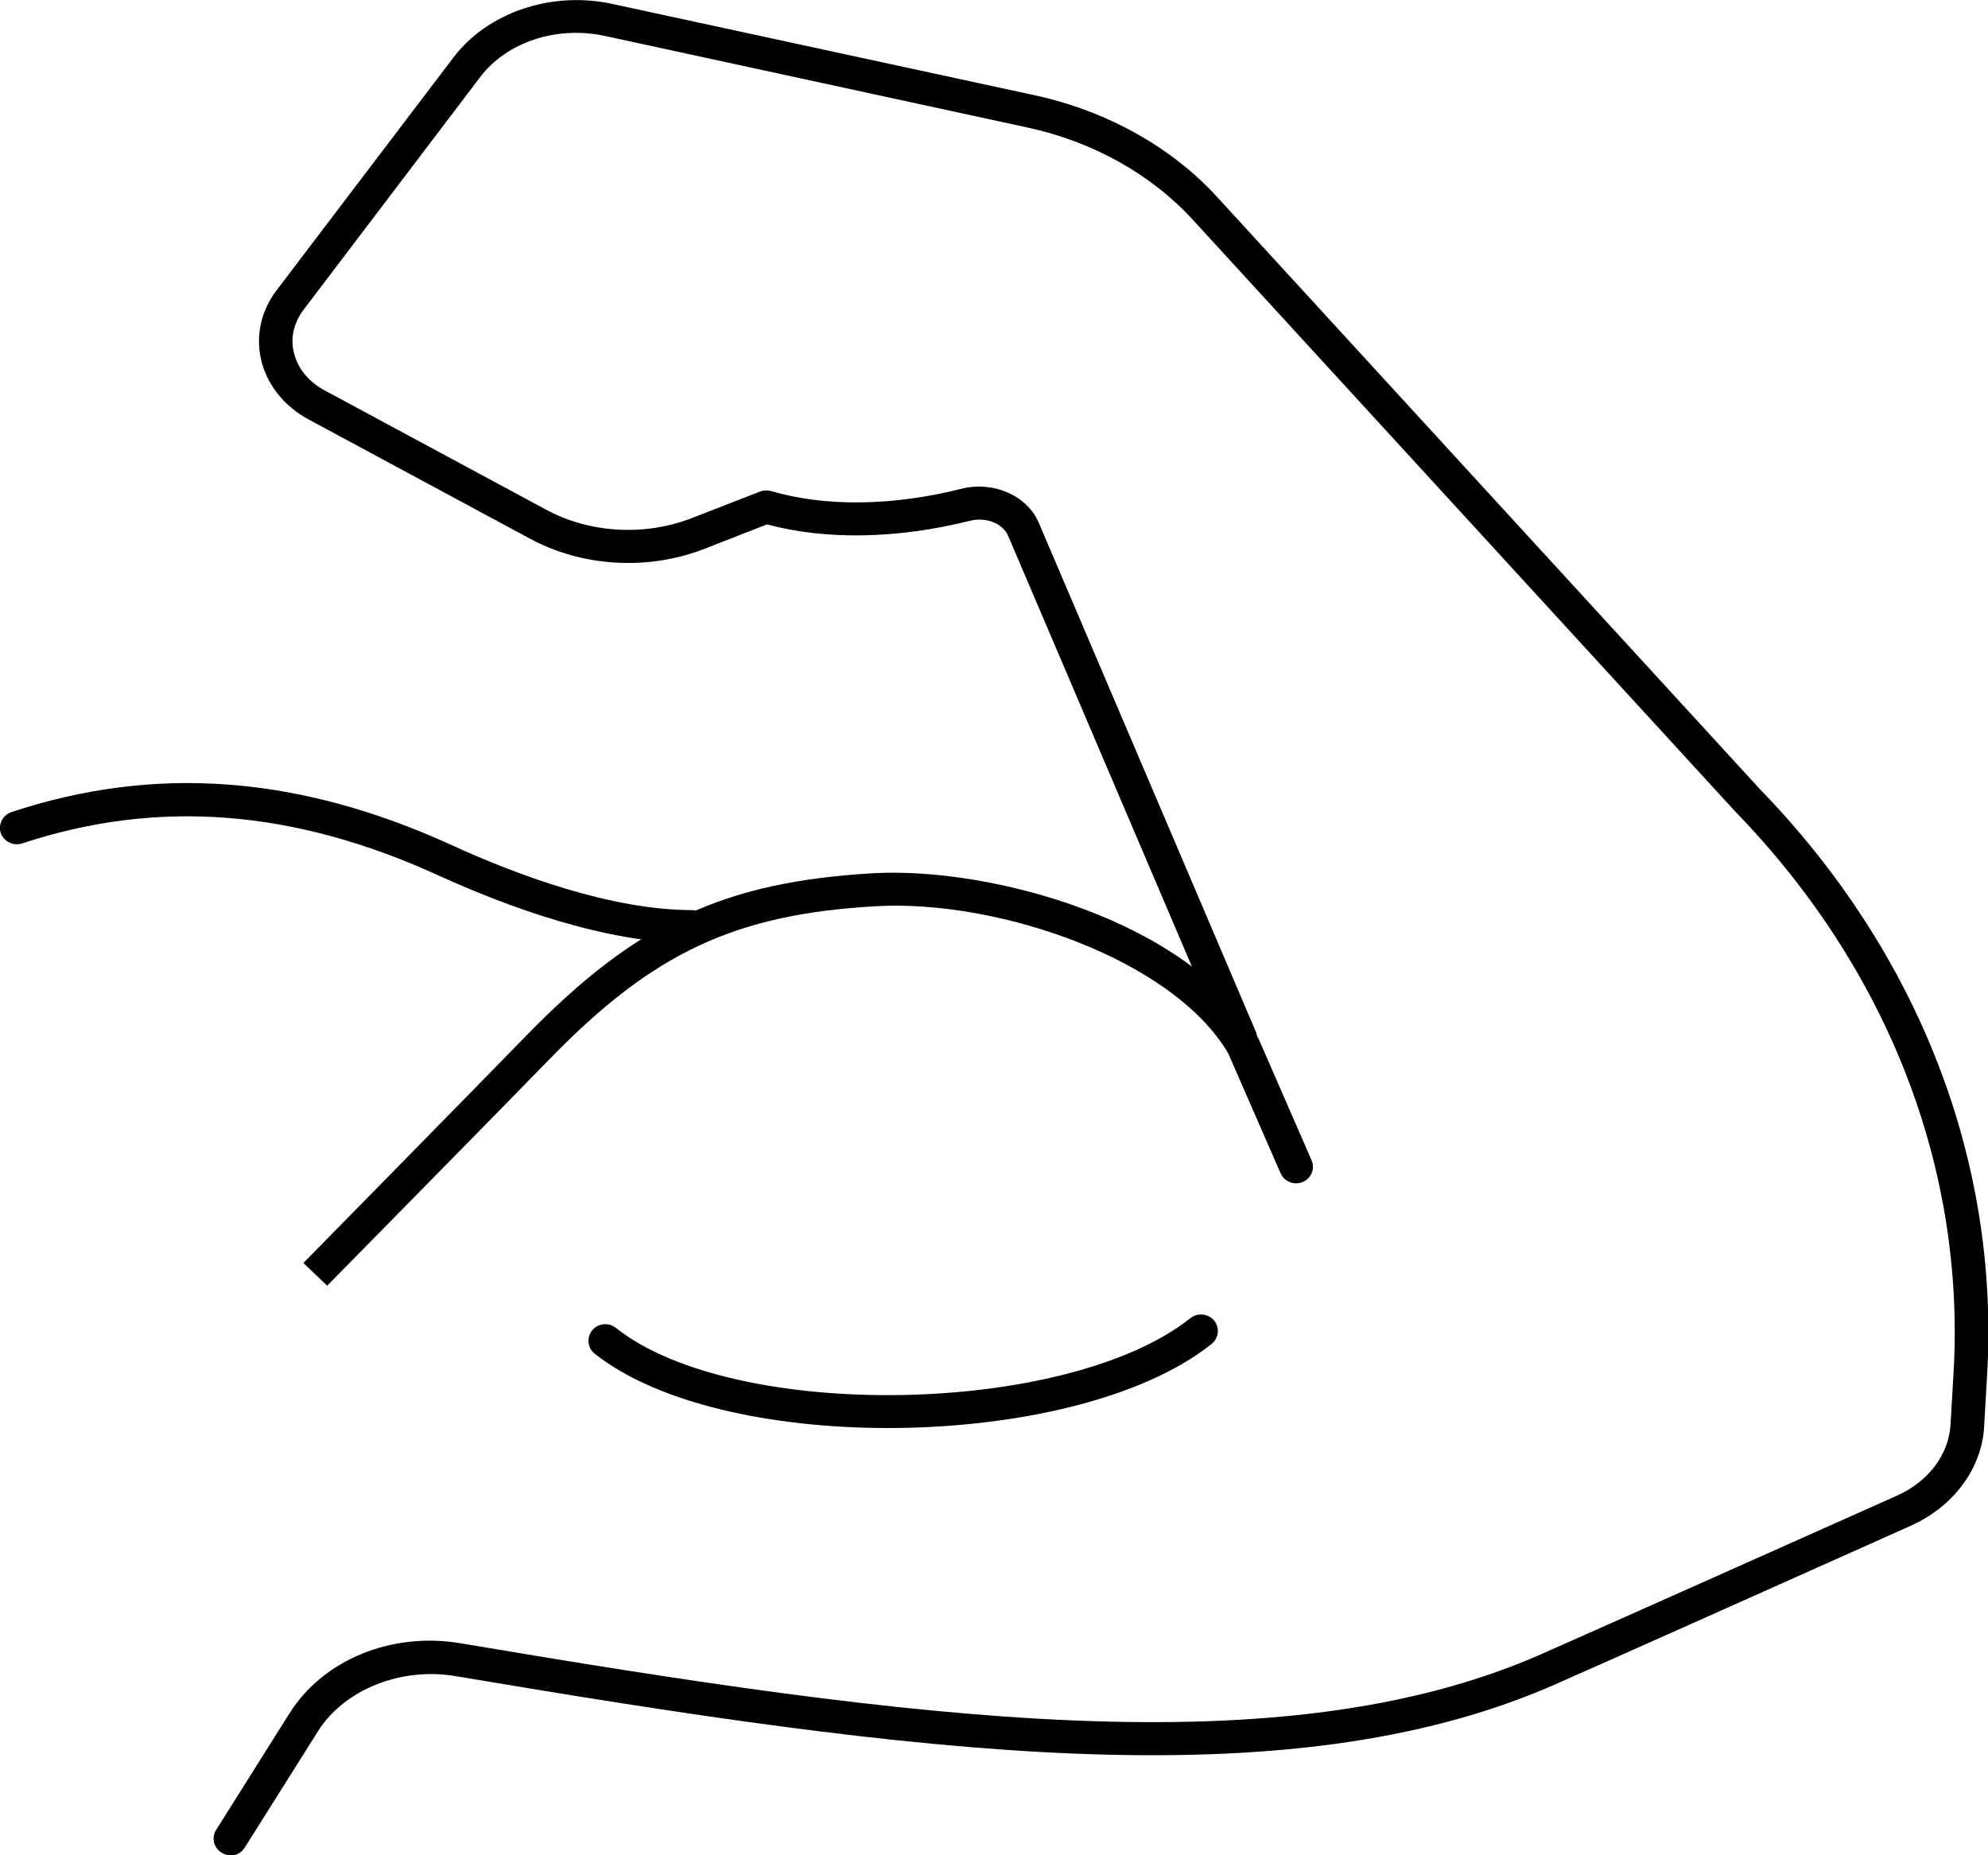 <svg width="45" height="42" viewBox="0 0 45 42" fill="none" xmlns="http://www.w3.org/2000/svg">
<g id="durability" clip-path="url(#clip0_343_10933)">
<g id="Layer_1">
<g id="Group">
<path id="Vector" d="M7.415 29.114L6.867 28.592C6.867 28.592 10.734 24.658 11.918 23.44C14.405 20.887 16.392 19.959 19.793 19.767C22.439 19.628 26.924 20.84 28.486 23.509L29.688 26.265C29.771 26.457 29.683 26.677 29.488 26.758C29.294 26.84 29.075 26.753 28.987 26.561L27.802 23.846C26.547 21.711 22.586 20.359 19.828 20.515C16.651 20.695 14.794 21.56 12.46 23.956C11.276 25.174 7.404 29.108 7.404 29.108L7.415 29.114Z" fill="black"/>
<path id="Vector_2" d="M20.099 32.328C17.459 32.328 14.883 31.771 13.463 30.646C13.297 30.518 13.274 30.28 13.403 30.118C13.533 29.955 13.775 29.932 13.94 30.06C16.616 32.189 24.154 32.061 26.948 29.839C27.107 29.712 27.349 29.735 27.484 29.897C27.614 30.06 27.59 30.292 27.425 30.425C25.84 31.69 22.934 32.328 20.099 32.328Z" fill="black"/>
<path id="Vector_3" d="M5.216 42C5.145 42 5.081 41.983 5.016 41.942C4.839 41.832 4.78 41.605 4.892 41.426L6.554 38.786C7.314 37.573 8.87 36.935 10.432 37.202C20.682 38.931 28.986 40.045 34.88 37.451C36.519 36.726 40.745 34.84 42.937 33.86C43.65 33.541 44.11 32.932 44.151 32.259L44.222 31.046C44.481 26.428 42.725 21.92 39.271 18.363L26.982 4.955C26.051 3.945 24.737 3.208 23.269 2.889L13.686 0.812C12.601 0.58 11.47 0.951 10.868 1.746L6.866 7.02C6.654 7.305 6.572 7.641 6.648 7.966C6.731 8.332 6.978 8.639 7.356 8.842L12.354 11.534C13.326 12.062 14.546 12.143 15.607 11.749L17.204 11.128C17.281 11.099 17.369 11.093 17.452 11.116C18.672 11.476 20.204 11.459 21.766 11.064C22.491 10.884 23.257 11.221 23.517 11.842L28.426 23.353C28.509 23.544 28.415 23.759 28.226 23.84C28.032 23.921 27.813 23.828 27.731 23.643L22.821 12.132C22.703 11.848 22.314 11.697 21.955 11.79C20.311 12.201 18.69 12.23 17.363 11.871L15.878 12.451C14.605 12.921 13.155 12.822 11.988 12.19L6.99 9.498C6.424 9.196 6.03 8.691 5.906 8.123C5.788 7.583 5.912 7.032 6.259 6.574L10.261 1.305C11.034 0.284 12.477 -0.209 13.851 0.087L23.428 2.158C25.049 2.512 26.511 3.324 27.542 4.45L39.825 17.852C43.42 21.554 45.254 26.259 44.982 31.087L44.912 32.299C44.859 33.245 44.222 34.104 43.255 34.539C41.063 35.519 36.837 37.411 35.193 38.136C29.104 40.816 20.682 39.691 10.309 37.944C9.077 37.736 7.798 38.246 7.202 39.186L5.54 41.826C5.47 41.942 5.346 42.006 5.216 42.006V42Z" fill="black"/>
<path id="Vector_4" d="M15.672 21.351C13.698 21.351 11.452 20.515 9.914 19.814C6.637 18.317 3.56 18.084 0.501 19.094C0.307 19.158 0.089 19.053 0.018 18.862C-0.047 18.665 0.059 18.456 0.254 18.386C3.507 17.307 6.767 17.551 10.232 19.135C11.7 19.808 13.833 20.603 15.672 20.603C15.884 20.603 16.049 20.771 16.049 20.974C16.049 21.177 15.879 21.345 15.672 21.345V21.351Z" fill="black"/>
</g>
</g>
</g>
<defs>
<clipPath id="clip0_343_10933">
<rect width="45" height="42" fill="white"/>
</clipPath>
</defs>
</svg>
